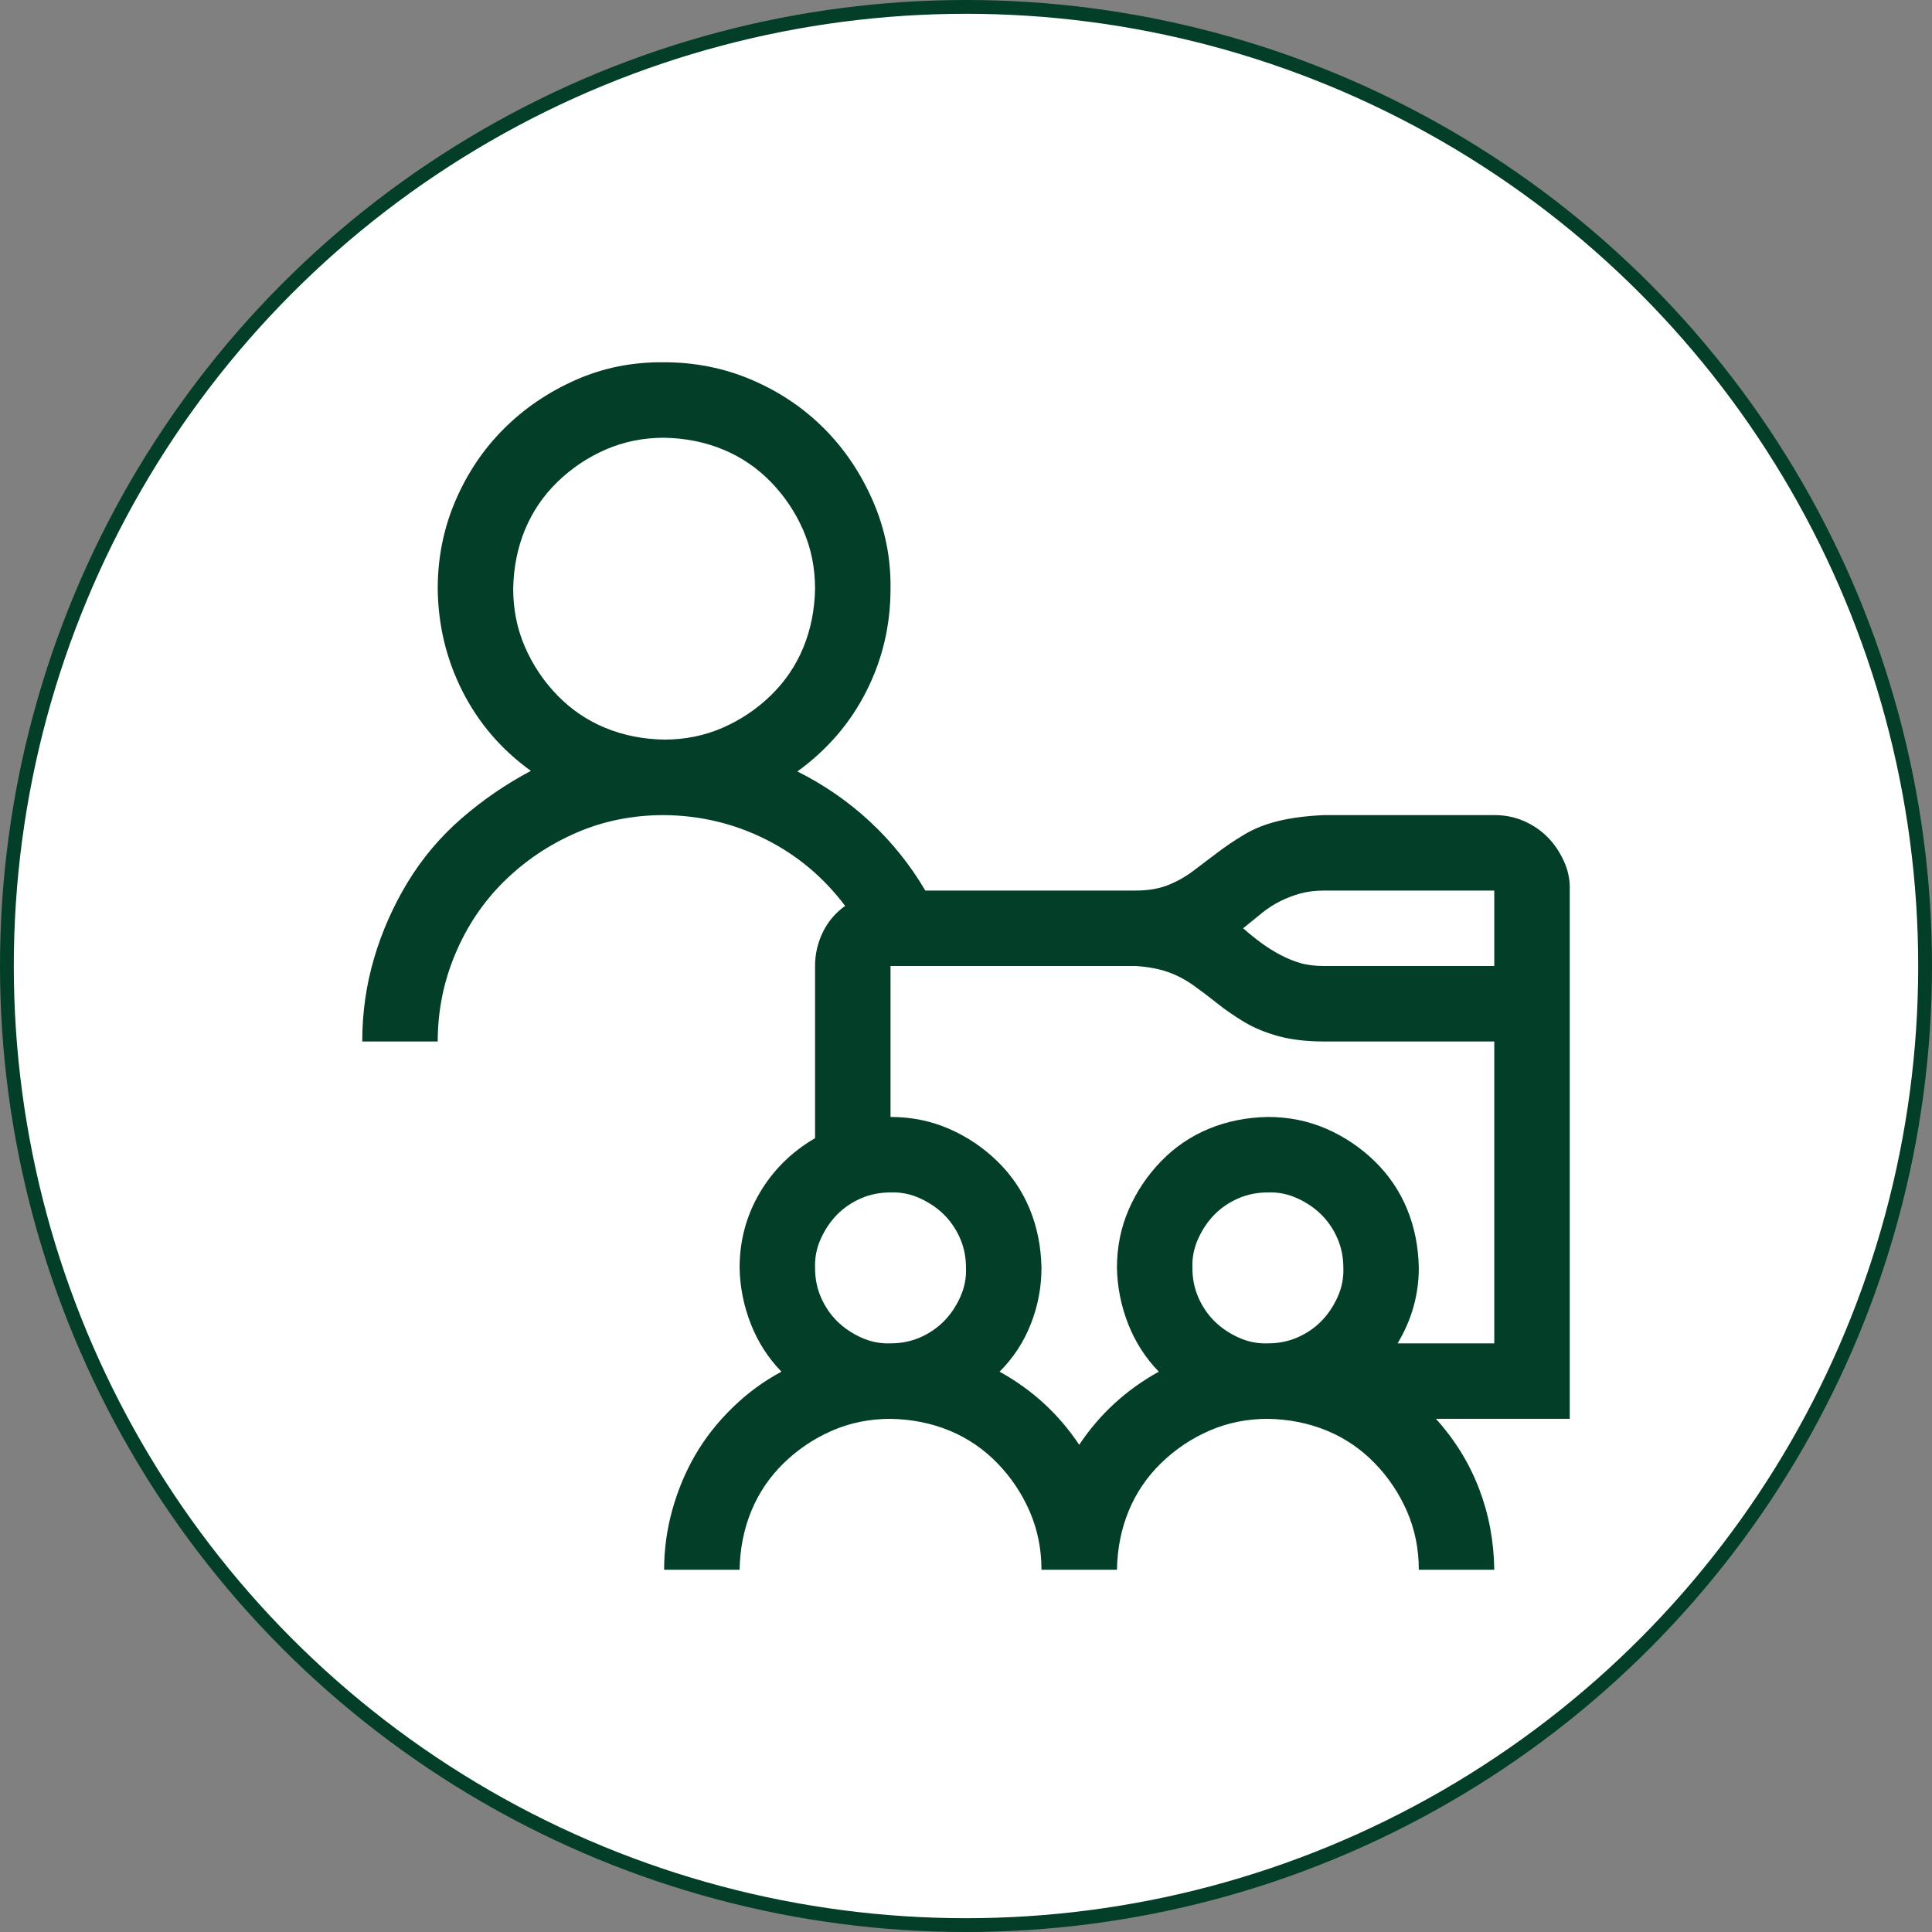 <svg width="140" height="140" viewBox="0 0 140 140" fill="none" xmlns="http://www.w3.org/2000/svg">
<rect x="0" y="0" width="140" height="140" fill="#808080" stroke="none"/>
<circle cx="70" cy="70" r="69.5" fill="white" stroke="#023E28"/>
<g clip-path="url(#clip0_672_404)">
<path d="M113.75 102.814H104.052C105.419 104.323 106.458 106.004 107.17 107.855C107.882 109.707 108.253 111.672 108.281 113.751H102.812C102.812 112.242 102.528 110.832 101.958 109.522C101.388 108.211 100.605 107.044 99.608 106.018C98.611 104.993 97.458 104.21 96.147 103.668C94.837 103.127 93.413 102.842 91.875 102.814C90.365 102.814 88.956 103.099 87.645 103.668C86.335 104.238 85.167 105.021 84.142 106.018C83.117 107.015 82.333 108.169 81.792 109.479C81.251 110.789 80.966 112.213 80.938 113.751H75.469C75.469 112.242 75.184 110.832 74.614 109.522C74.045 108.211 73.261 107.044 72.264 106.018C71.267 104.993 70.114 104.21 68.804 103.668C67.493 103.127 66.069 102.842 64.531 102.814C63.022 102.814 61.612 103.099 60.301 103.668C58.991 104.238 57.824 105.021 56.798 106.018C55.773 107.015 54.989 108.169 54.448 109.479C53.907 110.789 53.622 112.213 53.594 113.751H48.125C48.125 112.27 48.324 110.818 48.723 109.393C49.122 107.969 49.677 106.645 50.389 105.42C51.102 104.195 51.999 103.056 53.081 102.002C54.163 100.948 55.346 100.079 56.627 99.396C55.659 98.399 54.918 97.245 54.406 95.935C53.893 94.625 53.622 93.272 53.594 91.876C53.594 89.911 54.078 88.102 55.046 86.45C56.015 84.798 57.353 83.474 59.062 82.477V70.001C59.062 69.147 59.248 68.335 59.618 67.566C59.988 66.797 60.529 66.156 61.242 65.643C59.675 63.564 57.752 61.955 55.474 60.816C53.195 59.676 50.745 59.092 48.125 59.064C45.846 59.064 43.724 59.491 41.759 60.346C39.794 61.2 38.056 62.368 36.547 63.849C35.037 65.33 33.855 67.082 33.001 69.104C32.146 71.126 31.719 73.248 31.719 75.47H26.25C26.25 73.391 26.535 71.383 27.105 69.446C27.674 67.509 28.486 65.672 29.54 63.934C30.594 62.197 31.89 60.659 33.428 59.32C34.966 57.981 36.646 56.828 38.469 55.859C36.333 54.321 34.681 52.399 33.513 50.092C32.345 47.785 31.747 45.306 31.719 42.658C31.719 40.407 32.146 38.285 33.001 36.292C33.855 34.298 35.023 32.56 36.504 31.079C37.985 29.598 39.722 28.416 41.716 27.533C43.71 26.65 45.846 26.223 48.125 26.251C50.375 26.251 52.497 26.679 54.491 27.533C56.485 28.388 58.222 29.555 59.703 31.037C61.184 32.518 62.367 34.269 63.249 36.292C64.132 38.314 64.56 40.436 64.531 42.658C64.531 45.306 63.947 47.785 62.779 50.092C61.612 52.399 59.946 54.336 57.781 55.902C59.718 56.871 61.469 58.081 63.036 59.534C64.603 60.986 65.941 62.653 67.052 64.533H82.305C83.188 64.533 83.957 64.404 84.612 64.148C85.267 63.892 85.879 63.55 86.449 63.123C87.019 62.695 87.603 62.254 88.201 61.798C88.799 61.343 89.454 60.901 90.166 60.474C90.878 60.047 91.704 59.719 92.644 59.491C93.584 59.263 94.695 59.121 95.977 59.064H108.281C109.05 59.064 109.762 59.206 110.417 59.491C111.073 59.776 111.642 60.16 112.126 60.645C112.611 61.129 113.009 61.713 113.323 62.396C113.636 63.08 113.778 63.792 113.75 64.533V102.814ZM48.125 53.595C49.635 53.595 51.044 53.31 52.355 52.741C53.665 52.171 54.833 51.388 55.858 50.391C56.883 49.394 57.667 48.24 58.208 46.93C58.749 45.62 59.034 44.196 59.062 42.658C59.062 41.148 58.778 39.738 58.208 38.428C57.638 37.118 56.855 35.95 55.858 34.924C54.861 33.899 53.708 33.116 52.398 32.575C51.087 32.033 49.663 31.749 48.125 31.72C46.615 31.72 45.206 32.005 43.895 32.575C42.585 33.144 41.417 33.928 40.392 34.924C39.367 35.921 38.583 37.075 38.042 38.385C37.501 39.695 37.216 41.12 37.188 42.658C37.188 44.167 37.472 45.577 38.042 46.887C38.612 48.197 39.395 49.365 40.392 50.391C41.389 51.416 42.542 52.199 43.852 52.741C45.163 53.282 46.587 53.567 48.125 53.595ZM64.531 97.345C65.3 97.345 66.012 97.203 66.668 96.918C67.323 96.633 67.892 96.249 68.376 95.764C68.861 95.28 69.259 94.696 69.573 94.013C69.886 93.329 70.028 92.617 70 91.876C70 91.107 69.858 90.395 69.573 89.74C69.288 89.085 68.903 88.515 68.419 88.031C67.935 87.547 67.351 87.148 66.668 86.835C65.984 86.522 65.272 86.379 64.531 86.408C63.762 86.408 63.05 86.55 62.395 86.835C61.74 87.12 61.17 87.504 60.686 87.988C60.202 88.473 59.803 89.056 59.49 89.74C59.176 90.424 59.034 91.136 59.062 91.876C59.062 92.645 59.205 93.358 59.49 94.013C59.775 94.668 60.159 95.237 60.643 95.722C61.127 96.206 61.711 96.605 62.395 96.918C63.079 97.231 63.791 97.374 64.531 97.345ZM91.875 97.345C92.644 97.345 93.356 97.203 94.011 96.918C94.666 96.633 95.236 96.249 95.72 95.764C96.204 95.28 96.603 94.696 96.916 94.013C97.23 93.329 97.372 92.617 97.344 91.876C97.344 91.107 97.201 90.395 96.916 89.74C96.632 89.085 96.247 88.515 95.763 88.031C95.279 87.547 94.695 87.148 94.011 86.835C93.328 86.522 92.616 86.379 91.875 86.408C91.106 86.408 90.394 86.55 89.739 86.835C89.084 87.12 88.514 87.504 88.03 87.988C87.546 88.473 87.147 89.056 86.834 89.74C86.52 90.424 86.378 91.136 86.406 91.876C86.406 92.645 86.549 93.358 86.834 94.013C87.118 94.668 87.503 95.237 87.987 95.722C88.471 96.206 89.055 96.605 89.739 96.918C90.422 97.231 91.134 97.374 91.875 97.345ZM108.281 75.47H95.977C94.695 75.47 93.584 75.342 92.644 75.086C91.704 74.829 90.878 74.487 90.166 74.06C89.454 73.633 88.813 73.191 88.243 72.736C87.674 72.28 87.09 71.838 86.492 71.411C85.894 70.984 85.267 70.656 84.612 70.429C83.957 70.201 83.188 70.058 82.305 70.001H64.531V80.939C66.041 80.939 67.451 81.224 68.761 81.793C70.071 82.363 71.239 83.146 72.264 84.143C73.29 85.14 74.073 86.294 74.614 87.604C75.155 88.914 75.44 90.338 75.469 91.876C75.469 93.272 75.212 94.625 74.7 95.935C74.187 97.245 73.432 98.399 72.435 99.396C74.799 100.706 76.722 102.472 78.203 104.694C79.684 102.472 81.607 100.706 83.971 99.396C83.002 98.399 82.262 97.245 81.749 95.935C81.237 94.625 80.966 93.272 80.938 91.876C80.938 90.367 81.222 88.957 81.792 87.647C82.362 86.336 83.145 85.169 84.142 84.143C85.139 83.118 86.292 82.335 87.603 81.793C88.913 81.252 90.337 80.967 91.875 80.939C93.385 80.939 94.794 81.224 96.105 81.793C97.415 82.363 98.583 83.146 99.608 84.143C100.634 85.14 101.417 86.294 101.958 87.604C102.499 88.914 102.784 90.338 102.812 91.876C102.812 92.845 102.684 93.785 102.428 94.696C102.172 95.608 101.787 96.491 101.274 97.345H108.281V75.47ZM108.281 64.533H95.977C95.321 64.533 94.737 64.604 94.225 64.746C93.712 64.889 93.228 65.074 92.772 65.302C92.317 65.529 91.875 65.814 91.448 66.156C91.02 66.498 90.565 66.868 90.081 67.267C90.536 67.666 90.978 68.022 91.405 68.335C91.832 68.648 92.288 68.933 92.772 69.19C93.256 69.446 93.741 69.645 94.225 69.788C94.709 69.93 95.293 70.001 95.977 70.001H108.281V64.533Z" fill="#023E28"/>
</g>
<defs>
<clipPath id="clip0_672_404">
<rect width="87.5" height="87.5" fill="white" transform="translate(26.25 26.25)"/>
</clipPath>
</defs>
</svg>
